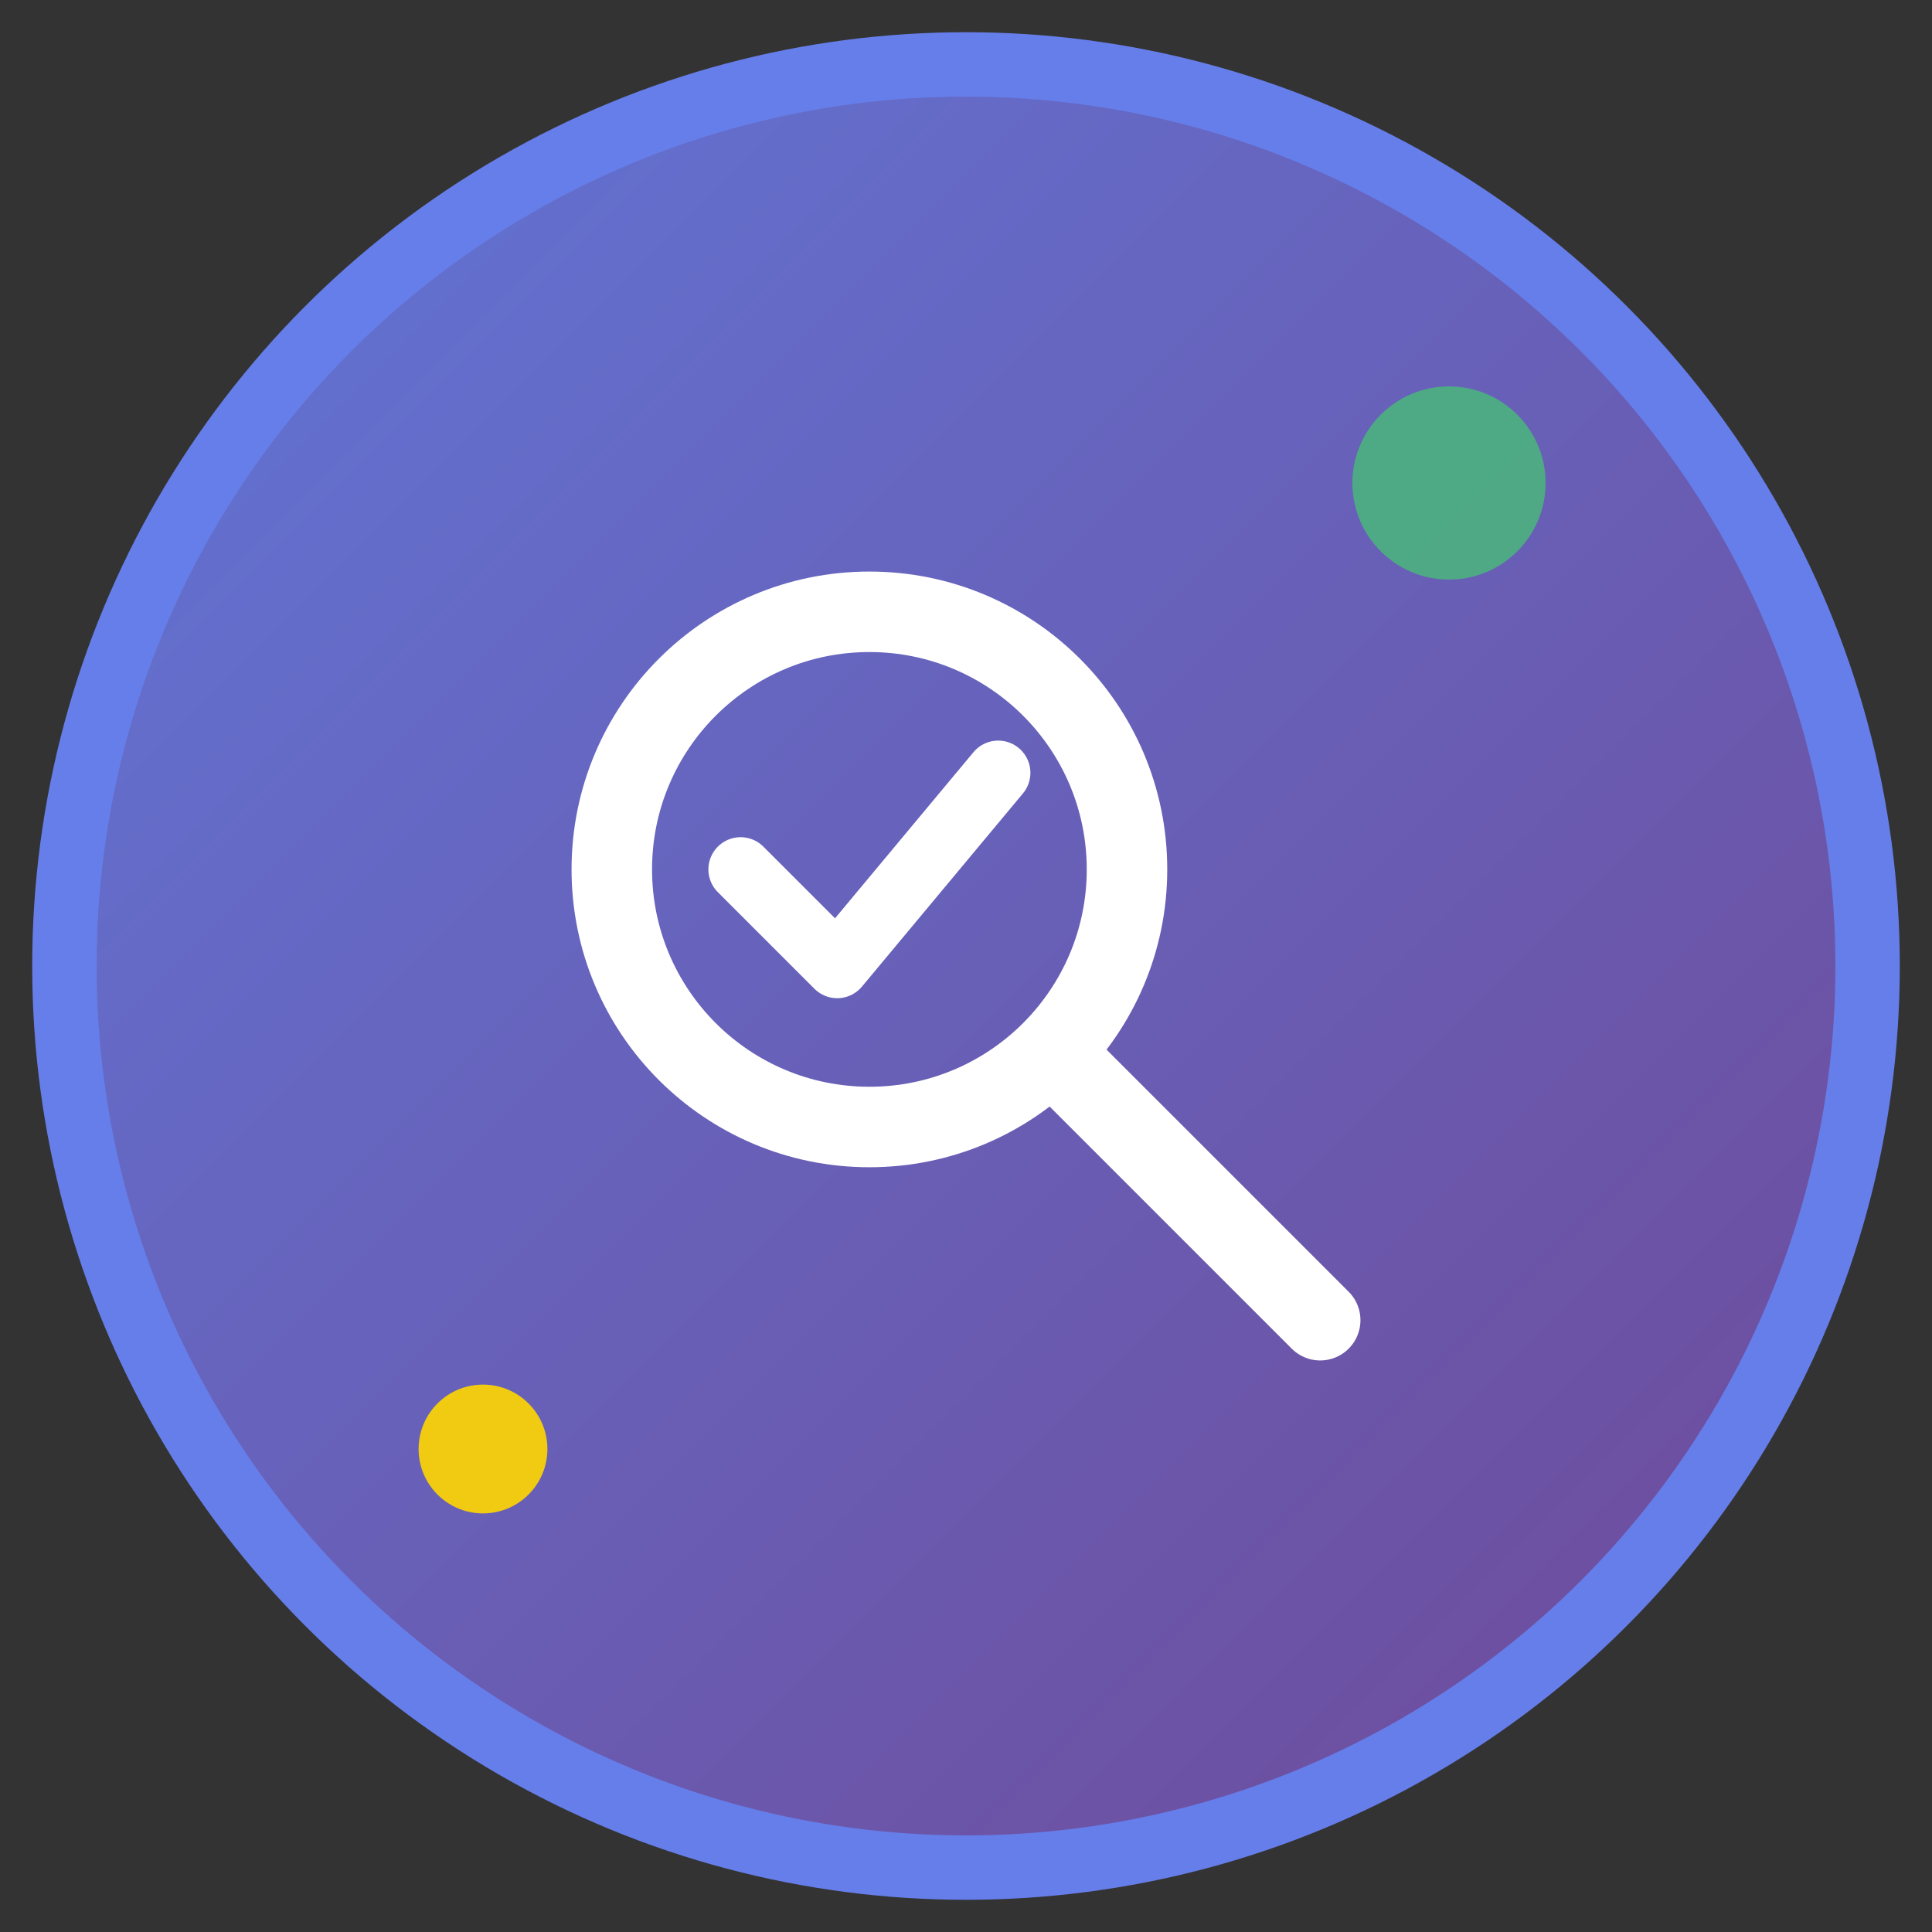 <svg width="60" height="60" viewBox="0 0 60 60" fill="none" xmlns="http://www.w3.org/2000/svg">
  <rect x="0" y="0" width="60" height="60" fill="#333333" stroke="none"/>
  <!-- Background circle -->
  <circle cx="30" cy="30" r="28" fill="url(#advantageGradient1)" stroke="#667eea" stroke-width="2"/>
  
  <!-- Personal test icon - magnifying glass with checkmark -->
  <g transform="translate(15, 15)">
    <!-- Magnifying glass -->
    <circle cx="12" cy="12" r="8" stroke="white" stroke-width="2.5" fill="none"/>
    <path d="M18 18 L26 26" stroke="white" stroke-width="2.5" stroke-linecap="round"/>
    
    <!-- Checkmark inside -->
    <path d="M8 12 L11 15 L16 9" stroke="white" stroke-width="2" stroke-linecap="round" stroke-linejoin="round" fill="none"/>
  </g>
  
  <!-- Small accent dots -->
  <circle cx="45" cy="15" r="3" fill="#48bb78" opacity="0.8"/>
  <circle cx="15" cy="45" r="2" fill="#ffd700" opacity="0.9"/>
  
  <!-- Gradient definition -->
  <defs>
    <linearGradient id="advantageGradient1" x1="0%" y1="0%" x2="100%" y2="100%">
      <stop offset="0%" style="stop-color:#667eea;stop-opacity:0.9" />
      <stop offset="100%" style="stop-color:#764ba2;stop-opacity:0.9" />
    </linearGradient>
  </defs>
</svg>
